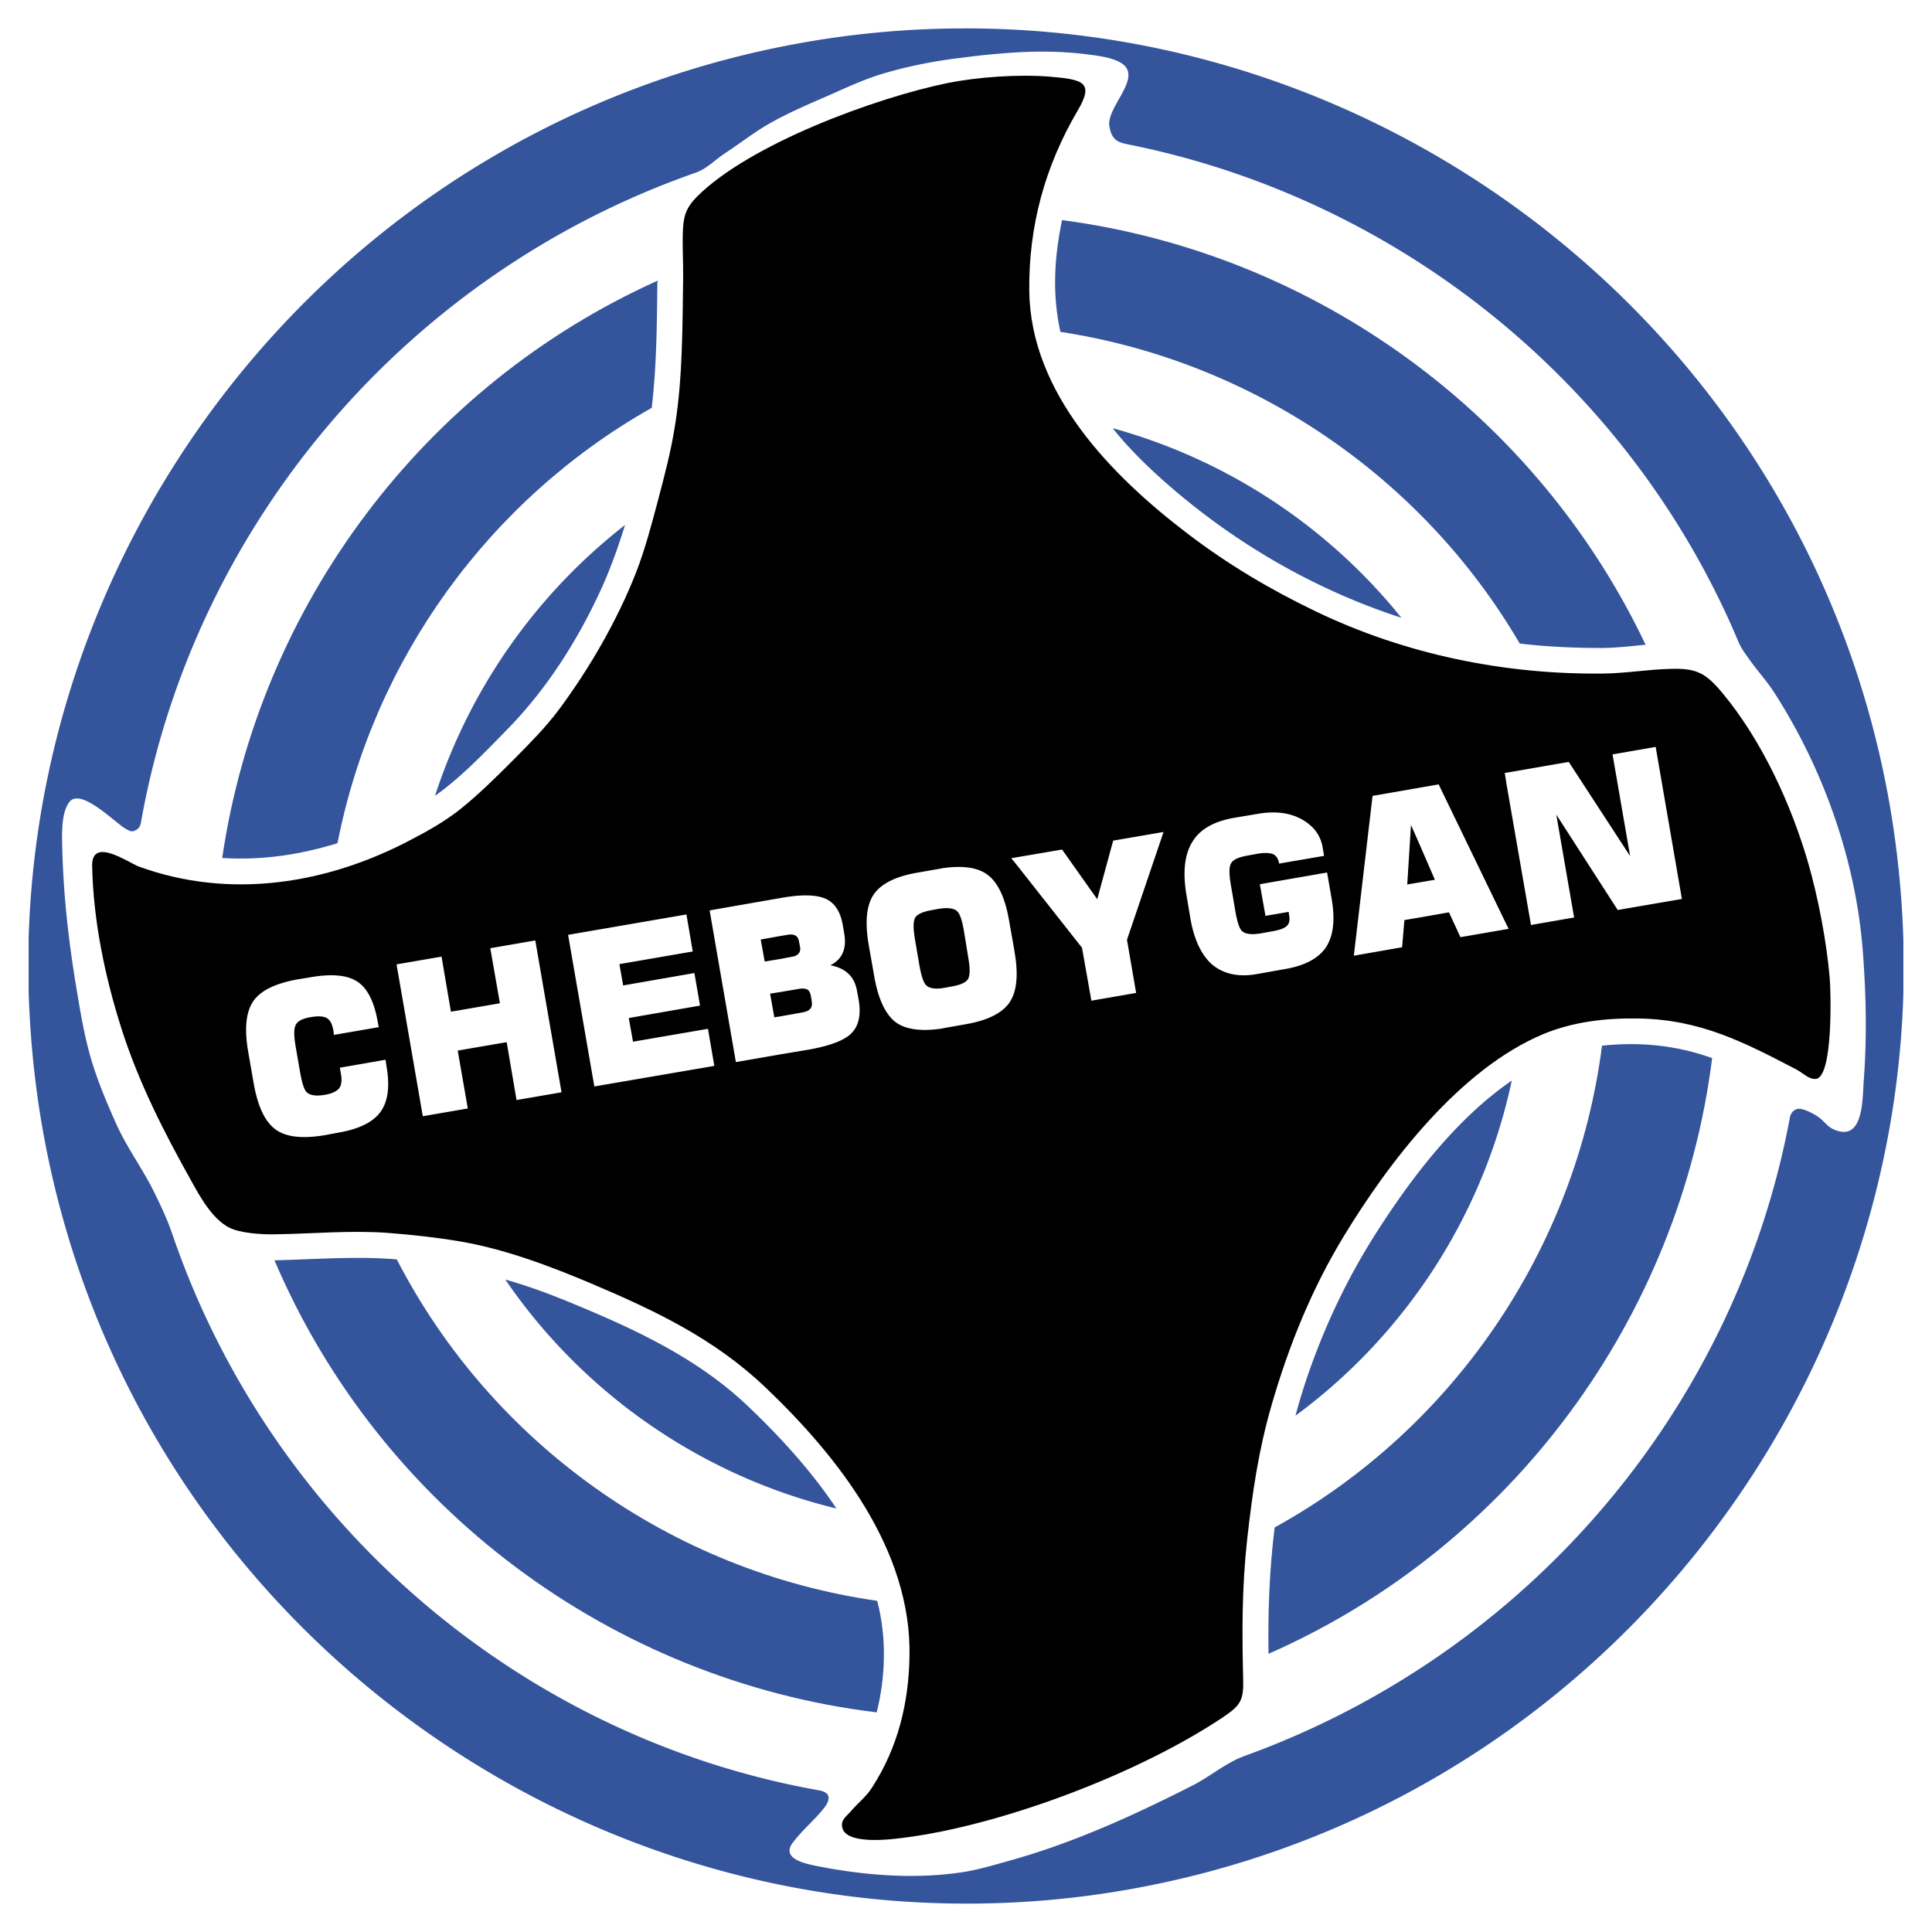 <svg xmlns="http://www.w3.org/2000/svg" width="2500" height="2500" viewBox="0 0 192.756 192.756"><g fill-rule="evenodd" clip-rule="evenodd"><path fill="#fff" d="M0 0h192.756v192.756H0V0z"/><path d="M27.337 123.148c-1.239.023-3.367-.117-4.442-.655-1.707-.865-2.923-3.062-3.811-4.676-2.712-4.84-5.237-9.796-6.944-15.126-1.66-5.191-2.829-10.802-2.946-16.273-.07-2.993 3.601-.351 4.676.046 9.072 3.297 18.75 1.754 27.144-2.688 1.66-.865 3.32-1.8 4.816-2.969 1.964-1.566 3.741-3.343 5.518-5.12 1.543-1.566 3.086-3.11 4.396-4.863 3.062-4.115 5.845-8.931 7.715-13.701.888-2.291 1.52-4.676 2.151-7.061.678-2.549 1.356-5.12 1.753-7.716.749-4.722.725-9.796.795-14.588.023-1.59-.094-3.157-.024-4.747.047-1.473.351-2.338 1.426-3.413 5.261-5.237 17.792-9.843 24.993-11.316 3.063-.607 7.084-.888 10.217-.631 3.344.28 4.395.584 2.758 3.367-3.273 5.564-4.91 11.549-4.838 18.026.139 10.217 8.205 18.423 15.826 24.222 3.951 3.016 8.23 5.564 12.719 7.715 8.932 4.302 18.846 6.336 28.734 6.219 2.246-.023 4.514-.421 6.758-.468 2.549-.07 3.459.421 5.119 2.408 3.928 4.723 6.852 11.082 8.557 16.95 1.006 3.507 1.848 7.902 2.152 11.526.117 1.356.35 9.983-1.426 10.03-.701.023-1.24-.585-1.848-.912-5.238-2.735-9.633-5.026-15.828-5.12-3.227-.047-6.43.304-9.445 1.543-8.348 3.484-15.432 12.766-19.92 20.153-3.203 5.261-5.494 10.919-7.201 16.811-1.332 4.606-1.918 8.697-2.455 13.443-.537 4.933-.514 9.259-.396 14.145.047 2.011-.375 2.502-1.988 3.601-8.51 5.705-22.211 10.825-31.867 12.041-.935.117-6.383.912-6.172-1.402.047-.491.537-.843.865-1.216.678-.819 1.566-1.474 2.127-2.386 2.572-3.951 3.671-8.439 3.741-13.115.21-10.592-7.131-19.92-14.402-26.841-5.12-4.862-10.965-7.622-17.348-10.334-4.139-1.753-8.698-3.46-13.14-4.208-2.361-.397-4.746-.654-7.154-.842-3.786-.279-7.573.095-11.361.141z"/><path d="M188.564 80.457C180.709 34.959 140.892 2.742 96.19 2.835c-5.19 0-10.451.444-15.734 1.356C35.988 11.883 4.167 50.109 2.858 93.596v5.378c.141 4.396.562 8.86 1.333 13.326 7.832 45.357 47.438 77.528 92 77.622a92.741 92.741 0 0 0 16.108-1.356c44.469-7.692 76.289-45.918 77.6-89.405v-5.377a96.406 96.406 0 0 0-1.335-13.327zm-2.617 27.33c-.141 1.824.023 6.243-3.018 4.887-.631-.28-1.004-.912-1.59-1.286-.396-.28-1.613-.935-2.104-.725a1.079 1.079 0 0 0-.654.818c-5.4 28.991-26.045 53.446-54.406 63.71-1.869.679-3.412 2.034-5.143 2.923-6.031 3.062-12.135 5.845-18.658 7.622-1.402.397-2.781.795-4.184 1.028l-.491.071c-4.746.678-9.843.233-14.519-.726-1.076-.233-3.227-.748-2.081-2.269.912-1.215 2.127-2.221 3.086-3.413.818-1.028.562-1.612-.444-1.8-29.529-5.237-54.663-26.442-64.599-55.645-.468-1.356-1.075-2.642-1.707-3.928-1.122-2.314-2.688-4.419-3.764-6.757-.958-2.128-1.871-4.278-2.549-6.522-.654-2.198-1.052-4.489-1.426-6.758-.842-4.933-1.403-9.866-1.496-14.893-.023-1.169-.047-3.133.725-4.115 1.169-1.473 4.676 2.198 5.635 2.689.21.117.467.28.701.233.795-.21.771-.748.888-1.356 5.377-29.319 26.373-54.241 55.247-64.341 1.099-.374 1.941-1.286 2.899-1.917 1.567-1.029 3.04-2.198 4.676-3.109 1.94-1.076 3.998-1.94 6.032-2.829 1.566-.702 3.157-1.426 4.793-1.94 2.829-.865 5.564-1.379 8.394-1.707a62.329 62.329 0 0 1 3.204-.351c3.365-.304 6.266-.351 9.656.117.84.117 1.705.257 2.477.608 2.924 1.333-1.191 4.466-.84 6.5.232 1.426.91 1.613 1.986 1.824 26.887 5.424 49.986 23.917 60.787 49.636.281.654.678 1.169 1.076 1.729.771 1.099 1.684 2.081 2.432 3.227 4.934 7.646 8.182 16.764 8.885 25.882.327 4.303.42 8.581.094 12.883z" fill="#34549c"/><path d="M65.633 27.992C42.277 38.489 25.864 60.42 22.17 85.6c3.975.257 7.762-.328 11.503-1.473 3.577-18.283 15.08-34.251 31.353-43.439.49-4.162.514-8.323.561-12.509l.046-.187zM164.18 64.324c-10.918-23.006-33.014-39.045-58.217-42.364-.771 3.67-1.004 7.388-.164 11.152 19.148 2.922 36.1 14.449 45.826 31.096 2.758.327 5.518.444 8.322.444 1.405-.024 2.83-.187 4.233-.328zM126.561 164.998c24.152-10.614 40.986-33.41 44.26-59.432-3.602-1.286-7.178-1.637-10.988-1.239-2.596 20.271-14.824 38.227-32.662 48.069-.517 4.208-.679 8.347-.61 12.602zM87.47 170.844c-26.442-3.203-49.565-20.411-60.086-45.101 4.091-.094 8.113-.444 12.204-.094 9.469 18.377 27.448 31.143 47.929 34.065.959 3.624.842 7.552-.047 11.13z" fill="#34549c"/><path d="M83.449 150.503c-13.396-3.25-25.227-11.41-33.036-22.843 2.151.608 4.278 1.38 6.429 2.269 6.359 2.618 12.672 5.518 17.722 10.311 3.204 3.038 6.36 6.475 8.885 10.263zM43.399 79.404A56.417 56.417 0 0 1 62.36 52.377c-.631 2.034-1.332 4.021-2.174 5.938-2.385 5.331-5.564 10.381-9.656 14.542-2.268 2.315-4.536 4.701-7.131 6.547zM139.818 61.636a56.162 56.162 0 0 0-28.805-18.915c1.449 1.824 3.156 3.53 4.934 5.12 6.944 6.196 15.08 10.942 23.871 13.795zM129.25 141.244c10.988-8.089 18.727-20.013 21.58-33.434-5.377 3.694-9.773 9.376-13.256 14.776-3.18 4.91-5.588 10.03-7.412 15.571a67.325 67.325 0 0 0-.912 3.087z" fill="#34549c"/><path d="M38.466 105.73l-4.559.795.093.537c.14.702.07 1.216-.164 1.52-.257.305-.725.538-1.473.655-.865.141-1.473.047-1.8-.304-.234-.258-.444-.936-.631-2.011l-.421-2.432c-.187-1.075-.21-1.8-.023-2.198.164-.397.678-.678 1.543-.818.702-.116 1.216-.093 1.567.094.327.188.538.585.654 1.192l.07.491 4.466-.771-.093-.491c-.351-2.034-1.029-3.39-2.034-4.045-1.006-.678-2.619-.818-4.816-.421l-1.146.188c-2.221.397-3.717 1.122-4.442 2.197-.725 1.076-.889 2.759-.491 5.051l.538 3.086c.398 2.314 1.123 3.857 2.174 4.629 1.029.771 2.666.959 4.91.585l1.379-.257c2.034-.352 3.437-1.029 4.185-2.058.772-1.053.959-2.572.608-4.583l-.094-.631zM70.636 102.644l-7.481 1.286-.421-2.362 7.108-1.239-.561-3.25-7.108 1.239-.374-2.127 7.318-1.262-.631-3.694-11.807 2.034 2.618 15.127 11.737-2.011.234-.047-.234-1.356-.398-2.338zM48.917 94.602l.958 5.494-4.886.842-.936-5.495-4.489.772 2.619 15.15 4.489-.771-1.005-5.776 4.886-.841.982 5.775 4.489-.773-2.618-15.149-4.489.772zM167.803 89.691l-2.617-15.173-4.303.748 1.754 10.147-6.125-9.398-6.198 1.075-.185.023.185 1.169 2.432 14.005 4.303-.748-1.778-10.265 6.127 9.516 6.405-1.099zM132.406 87.05l-6.711 1.169.562 3.156 2.314-.397.047.351c.094.491 0 .865-.258 1.076-.258.234-.748.397-1.449.514l-1.146.21c-.91.14-1.543.07-1.869-.257-.258-.257-.469-.935-.656-2.034l-.42-2.455c-.188-1.076-.211-1.8-.023-2.198s.725-.654 1.637-.818l1.029-.187c.654-.117 1.168-.093 1.52.023.326.14.561.467.631.958l4.488-.771-.139-.842c-.211-1.239-.936-2.174-2.129-2.829-1.215-.654-2.688-.818-4.395-.514l-2.221.374c-2.105.351-3.531 1.169-4.279 2.455-.771 1.262-.959 3.063-.537 5.424l.373 2.221c.375 2.128 1.123 3.671 2.221 4.606 1.123.888 2.549 1.215 4.326.911l2.76-.491c2.033-.327 3.412-1.052 4.184-2.15.748-1.122.959-2.712.607-4.793l-.467-2.712zM85.506 98.88c-.234-1.427-1.123-2.291-2.665-2.571 1.169-.585 1.636-1.614 1.402-3.087l-.164-.958c-.234-1.333-.818-2.198-1.707-2.596-.912-.397-2.314-.444-4.232-.117l-.281.046-6.827 1.192-.232.048.234 1.356 2.384 13.771 4.442-.771 2.806-.468c2.081-.374 3.483-.889 4.209-1.566.794-.748 1.052-1.87.794-3.413l-.163-.866zm-9.609-5.144l1.963-.351.702-.117c.678-.117 1.052.094 1.146.632l.116.584c.094.538-.21.889-.865.982l-1.099.21-1.566.257-.397-2.197zm4.162 7.272l-2.198.396-.607.094-.421-2.361 1.028-.163 1.8-.305c.374-.069.655-.046.865.047.187.094.304.304.374.632l.093.607c.094.585-.209.936-.934 1.053zM143.535 78.259l-1.754.304-4.84.842-1.869 15.945 4.816-.842.232-2.712 1.66-.281 2.783-.491 1.145 2.478 4.605-.795.211-.047-.211-.397-6.778-14.004zm-1.754 9.749l-1.379.234.373-5.938 1.006 2.291 1.379 3.18-1.379.233zM101.17 94.625l-.49-2.758c-.396-2.315-1.123-3.835-2.174-4.606-.982-.725-2.479-.935-4.536-.631l-.351.07-2.01.351c-2.245.374-3.717 1.122-4.442 2.197-.725 1.076-.888 2.759-.491 5.05l.538 3.063c.397 2.314 1.123 3.834 2.151 4.629 1.006.725 2.525.936 4.606.631a9.85 9.85 0 0 1 .327-.069l1.988-.352c2.221-.373 3.717-1.122 4.442-2.197a3.71 3.71 0 0 0 .443-.936c.328-1.028.352-2.408.047-4.114l-.048-.328zm-4.558 2.992c-.187.374-.701.631-1.613.795l-.748.141c-.117.022-.211.022-.281.047-.771.093-1.286-.024-1.566-.304-.281-.281-.491-.959-.678-2.011l-.421-2.455c-.187-1.099-.21-1.824-.023-2.221.187-.374.725-.631 1.613-.795l.748-.141c.117 0 .21-.023.327-.046.749-.07 1.263.023 1.543.304.281.28.491.958.678 2.058l.397 2.455c.187 1.051.21 1.776.024 2.173zM111.061 83.87l-1.59 5.845-3.508-4.957-4.793.819-.279.047.279.327 6.781 8.604.936 5.283 4.465-.772-.913-5.306 3.649-10.755-5.027.865z" fill="#fff"/></g></svg>